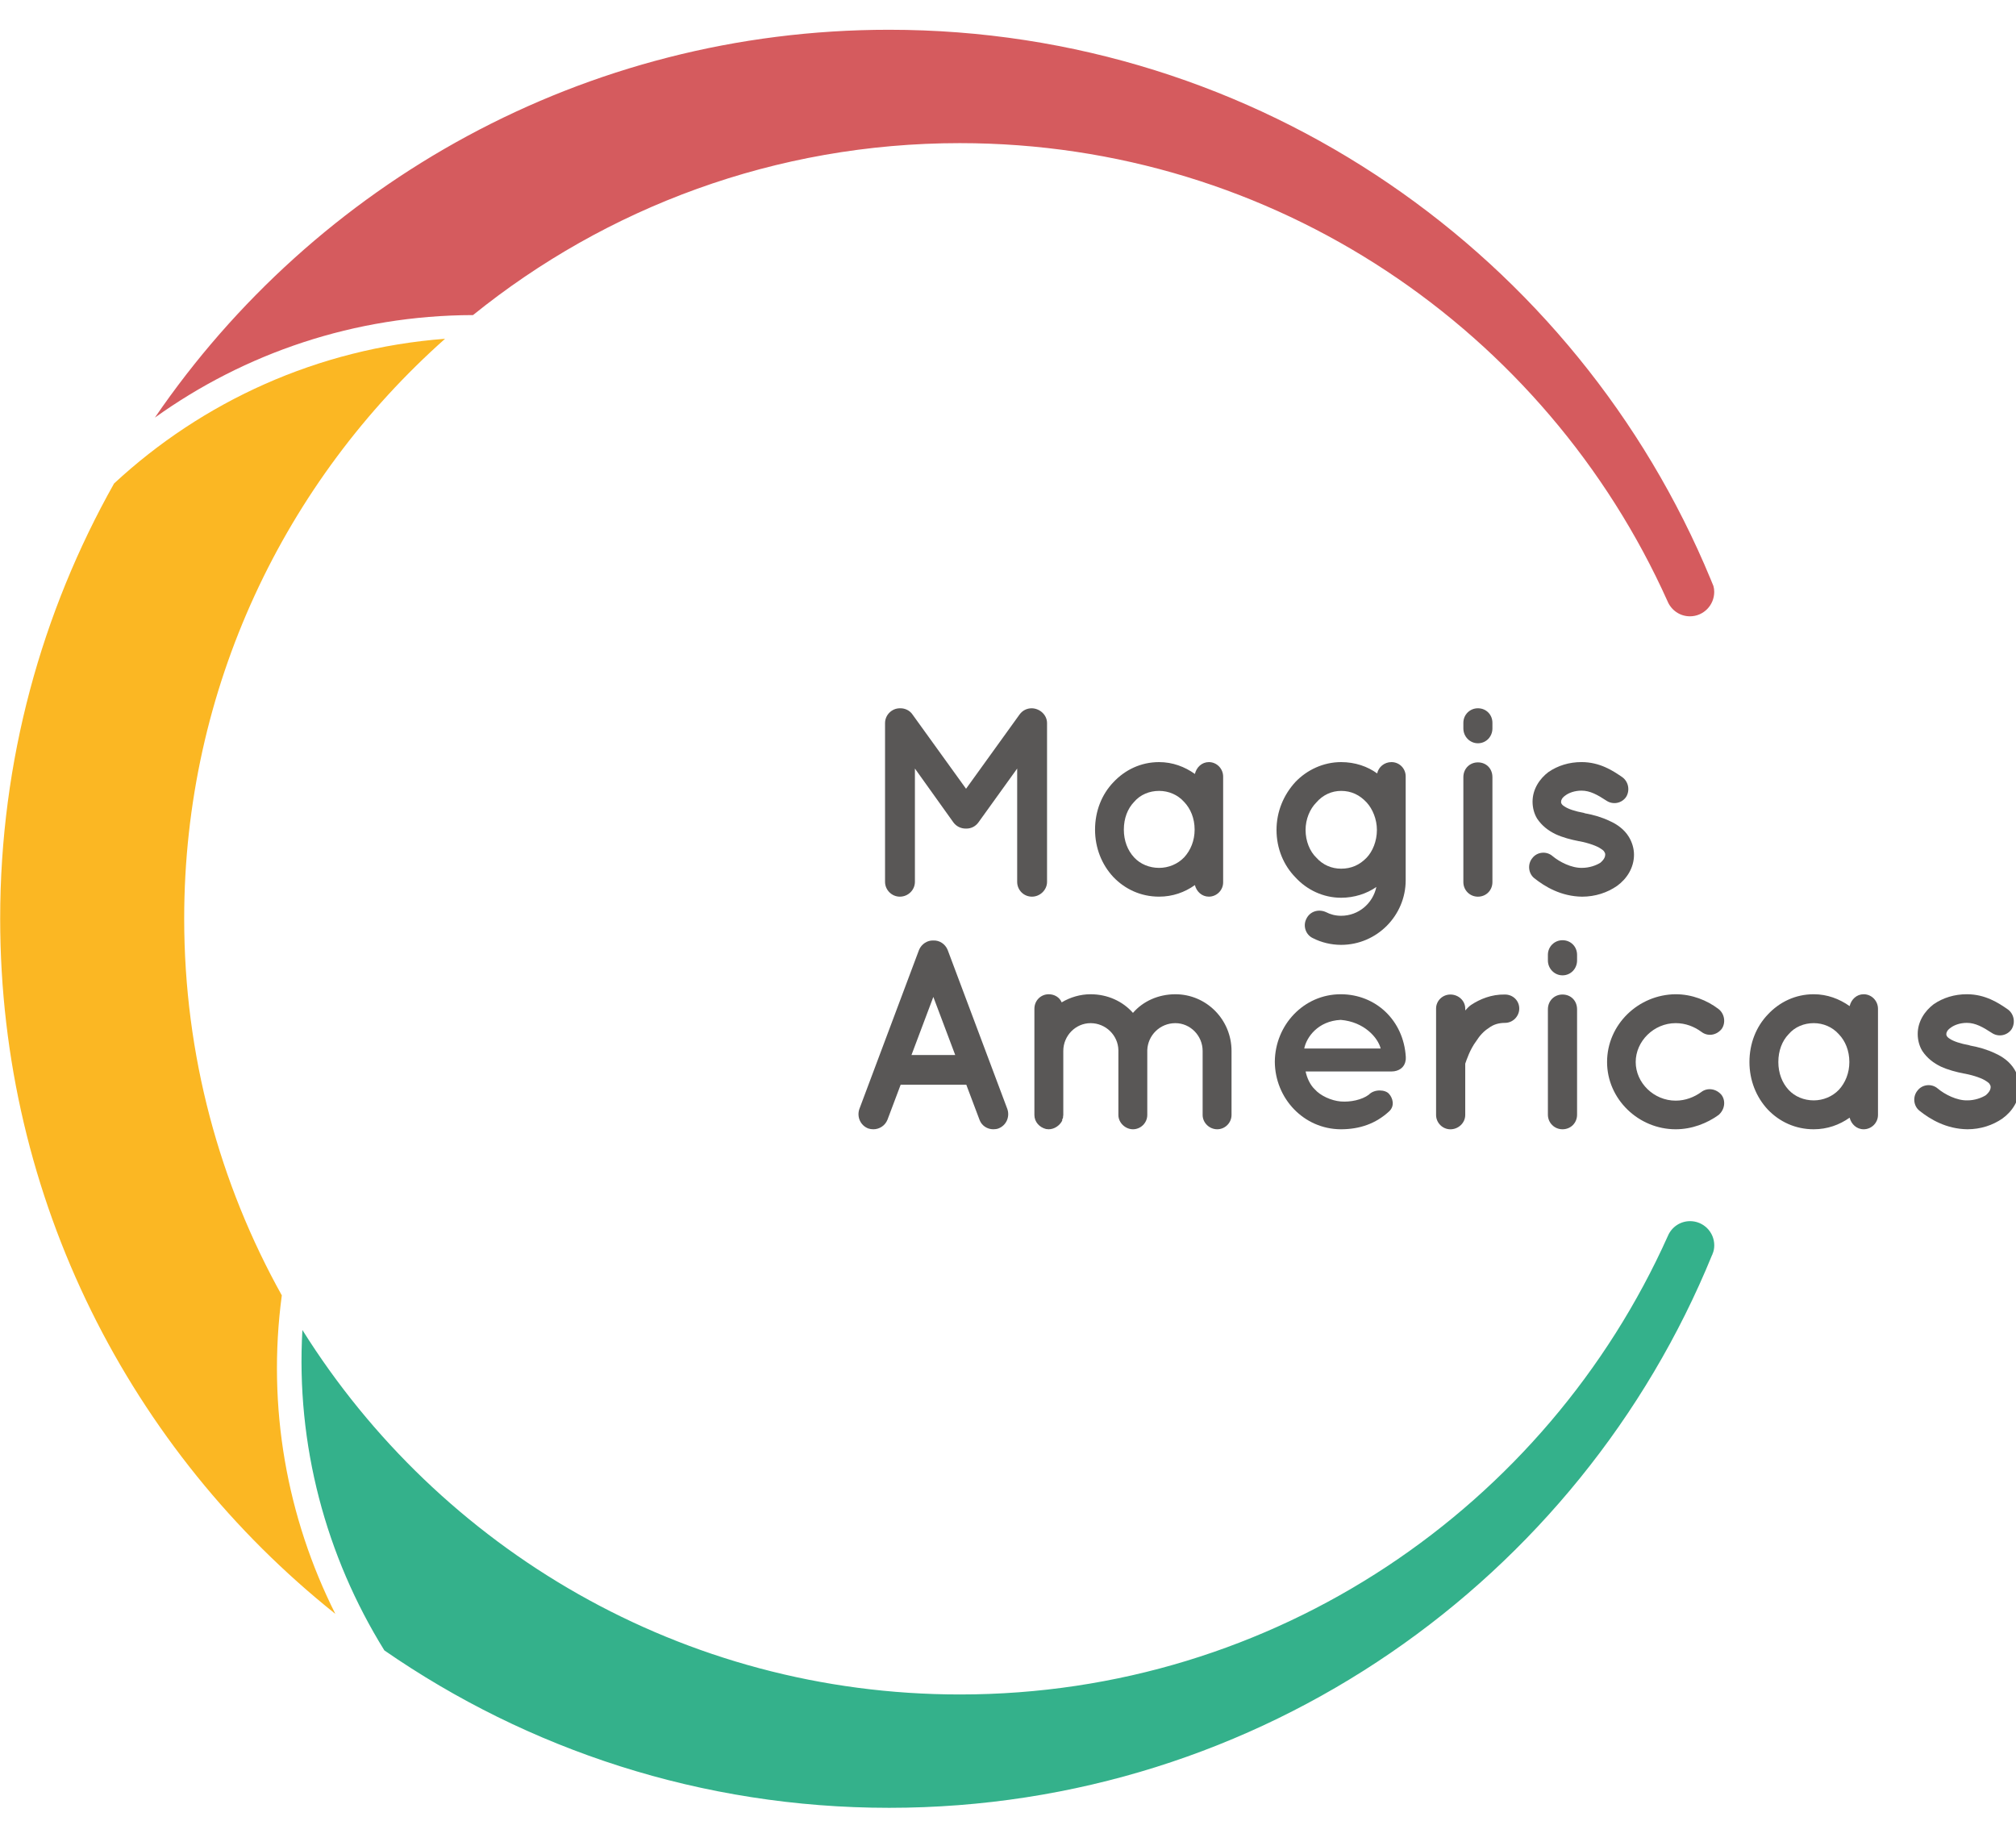 <?xml version="1.0" encoding="UTF-8" standalone="no"?>
<!DOCTYPE svg PUBLIC "-//W3C//DTD SVG 1.1//EN" "http://www.w3.org/Graphics/SVG/1.1/DTD/svg11.dtd">
<svg width="100%" height="100%" viewBox="0 0 83 76" version="1.1" xmlns="http://www.w3.org/2000/svg" xmlns:xlink="http://www.w3.org/1999/xlink" xml:space="preserve" xmlns:serif="http://www.serif.com/" style="fill-rule:evenodd;clip-rule:evenodd;stroke-linejoin:round;stroke-miterlimit:2;">
    <g id="Artboard1" transform="matrix(1,0,0,1,-5.577,-35.521)">
        <rect x="5.577" y="35.521" width="82.914" height="75.374" style="fill:none;"/>
        <g transform="matrix(0.166,0,0,0.166,3.731,23.213)">
            <g transform="matrix(3.447,0,0,3.447,128.437,156.23)">
                <path d="M0,-1.145C9.578,-8.878 21.757,-13.516 35.024,-13.516C57.702,-13.516 77.222,0.009 85.95,19.451C86.216,20.082 86.828,20.527 87.56,20.527C88.526,20.527 89.306,19.737 89.306,18.769C89.306,18.622 89.287,18.484 89.248,18.345C89.178,18.187 89.12,18.019 89.049,17.861C79.454,-5.342 56.596,-21.672 29.929,-21.672C7.985,-21.672 -11.373,-10.612 -22.89,6.231C-16.437,1.607 -8.54,-1.127 0,-1.145" style="fill:rgb(213,91,94);fill-rule:nonzero;"/>
            </g>
            <g transform="matrix(3.447,0,0,3.447,81.014,237.144)">
                <path d="M0,45.909C-4.469,37.884 -7.024,28.646 -7.024,18.806C-7.024,2.206 0.237,-12.694 11.747,-22.914C2.577,-22.217 -5.716,-18.396 -12.069,-12.503C-17.278,-3.247 -20.264,7.429 -20.264,18.806C-20.264,39.062 -10.84,57.106 3.851,68.823C0.378,61.911 -1.081,53.967 0,45.909" style="fill:rgb(251,183,35);fill-rule:nonzero;"/>
            </g>
            <g transform="matrix(3.447,0,0,3.447,430.293,522.475)">
                <path d="M0,-42.208C-0.721,-42.208 -1.334,-41.773 -1.6,-41.142C-10.317,-21.691 -29.847,-8.155 -52.535,-8.155C-72.484,-8.155 -89.98,-18.631 -99.847,-34.377C-100.321,-26.115 -98.153,-18.097 -93.949,-11.325C-83.632,-4.189 -71.123,0 -57.63,0C-30.875,0 -7.948,-16.438 1.58,-39.769C1.6,-39.789 1.609,-39.818 1.609,-39.838C1.698,-40.035 1.738,-40.243 1.738,-40.47C1.738,-41.428 0.958,-42.208 0,-42.208" style="fill:rgb(52,177,139);fill-rule:nonzero;"/>
            </g>
            <g transform="matrix(3.447,0,0,3.447,248.029,325.73)">
                <path d="M0,2.916L-1.574,-1.263L-3.147,2.916L0,2.916ZM0.797,5.053L-3.925,5.053L-4.877,7.579C-5.052,8.006 -5.46,8.259 -5.888,8.259C-6.023,8.259 -6.14,8.239 -6.257,8.201C-6.819,7.986 -7.092,7.365 -6.897,6.802L-2.604,-4.644C-2.429,-5.07 -2.001,-5.343 -1.574,-5.323C-1.127,-5.343 -0.719,-5.07 -0.544,-4.644L3.751,6.802C3.945,7.365 3.673,7.986 3.109,8.201C3.012,8.239 2.876,8.259 2.739,8.259C2.313,8.259 1.904,8.006 1.749,7.579L0.797,5.053Z" style="fill:rgb(89,87,86);fill-rule:nonzero;"/>
            </g>
            <g transform="matrix(3.447,0,0,3.447,295.664,340.339)">
                <path d="M0,-1.672L0,2.992C0,3.556 -0.467,4.021 -1.03,4.021C-1.574,4.021 -2.079,3.556 -2.079,2.992L-2.079,-1.672C-2.099,-2.74 -2.992,-3.614 -4.08,-3.614C-5.149,-3.614 -6.043,-2.721 -6.043,-1.613L-6.043,2.992C-6.043,3.031 -6.062,3.089 -6.062,3.128L-6.062,3.186C-6.082,3.225 -6.082,3.265 -6.121,3.304L-6.121,3.4C-6.296,3.749 -6.685,4.021 -7.093,4.021C-7.17,4.021 -7.229,4.002 -7.287,4.002C-7.753,3.886 -8.122,3.497 -8.122,2.992L-8.122,-4.645C-8.122,-5.247 -7.656,-5.693 -7.093,-5.693C-6.685,-5.693 -6.315,-5.48 -6.159,-5.11C-5.538,-5.48 -4.819,-5.693 -4.08,-5.693C-2.856,-5.693 -1.769,-5.189 -1.03,-4.353C-0.311,-5.189 0.796,-5.693 2.021,-5.693C4.256,-5.693 6.062,-3.868 6.062,-1.613L6.062,2.992C6.062,3.556 5.596,4.021 5.032,4.021C4.469,4.021 3.983,3.556 3.983,2.992L3.983,-1.613C3.983,-2.721 3.089,-3.614 2.021,-3.614C0.913,-3.614 0.039,-2.74 0,-1.672" style="fill:rgb(89,87,86);fill-rule:nonzero;"/>
            </g>
            <g transform="matrix(3.447,0,0,3.447,334.593,340.741)">
                <path d="M0,-1.905L5.499,-1.905C5.305,-2.682 4.314,-3.828 2.624,-3.966C0.972,-3.887 0.156,-2.701 0,-1.905M-2.117,-0.953C-2.099,-3.595 -0.038,-5.81 2.624,-5.81C5.149,-5.81 7.151,-3.926 7.307,-1.302L7.307,-1.206C7.307,-1.167 7.307,-1.069 7.287,-1.03C7.229,-0.564 6.82,-0.254 6.276,-0.254L0.098,-0.254C0.194,0.194 0.408,0.699 0.758,1.03C1.166,1.494 1.943,1.845 2.624,1.904C3.323,1.961 4.158,1.786 4.645,1.417C5.053,0.991 5.849,1.049 6.102,1.36C6.354,1.632 6.549,2.215 6.102,2.621C5.149,3.496 4.003,3.905 2.624,3.905C-0.038,3.886 -2.099,1.69 -2.117,-0.953" style="fill:rgb(89,87,86);fill-rule:nonzero;"/>
            </g>
            <g transform="matrix(3.447,0,0,3.447,387.921,350.66)">
                <path d="M0,-7.658C0,-7.114 -0.446,-6.628 -1.03,-6.628C-1.477,-6.628 -1.865,-6.512 -2.195,-6.259C-2.564,-6.026 -2.856,-5.696 -3.09,-5.326C-3.556,-4.705 -3.789,-3.966 -3.887,-3.694L-3.887,-0.002C-3.887,0.562 -4.372,1.029 -4.955,1.029C-5.519,1.029 -5.985,0.562 -5.985,-0.002L-5.985,-7.658C-5.985,-8.22 -5.519,-8.668 -4.955,-8.668C-4.372,-8.668 -3.887,-8.22 -3.887,-7.658L-3.887,-7.521C-3.77,-7.658 -3.614,-7.813 -3.479,-7.911C-2.837,-8.338 -2.001,-8.687 -1.03,-8.668C-0.446,-8.668 0,-8.22 0,-7.658" style="fill:rgb(89,87,86);fill-rule:nonzero;"/>
            </g>
            <g transform="matrix(3.447,0,0,3.447,402.259,337.051)">
                <path d="M0,-3.652L0,3.926C0,4.509 -0.446,4.975 -1.049,4.975C-1.632,4.975 -2.099,4.509 -2.099,3.926L-2.099,-3.652C-2.099,-4.274 -1.632,-4.72 -1.049,-4.72C-0.446,-4.72 0,-4.274 0,-3.652M0,-7.17C0,-6.587 -0.446,-6.1 -1.049,-6.1C-1.632,-6.1 -2.099,-6.587 -2.099,-7.17L-2.099,-7.577C-2.099,-8.16 -1.632,-8.627 -1.049,-8.627C-0.446,-8.627 0,-8.16 0,-7.577L0,-7.17Z" style="fill:rgb(89,87,86);fill-rule:nonzero;"/>
            </g>
            <g transform="matrix(3.447,0,0,3.447,409.7,337.389)">
                <path d="M0,0.039C0,-2.662 2.254,-4.818 4.936,-4.838C6.101,-4.838 7.189,-4.41 8.024,-3.771C8.472,-3.419 8.549,-2.759 8.238,-2.331C7.85,-1.865 7.228,-1.788 6.781,-2.137C6.275,-2.506 5.653,-2.759 4.936,-2.759C3.361,-2.759 2.06,-1.457 2.06,0.039C2.06,1.535 3.361,2.817 4.936,2.817C5.635,2.817 6.275,2.564 6.781,2.196C7.209,1.866 7.85,1.942 8.238,2.41C8.549,2.837 8.472,3.459 8.024,3.848C7.189,4.45 6.101,4.877 4.936,4.877C2.254,4.877 0,2.701 0,0.039" style="fill:rgb(89,87,86);fill-rule:nonzero;"/>
            </g>
            <g transform="matrix(3.447,0,0,3.447,469.791,337.389)">
                <path d="M0,0.039C0,-0.777 -0.291,-1.478 -0.758,-1.962C-1.225,-2.487 -1.885,-2.759 -2.564,-2.759C-3.265,-2.759 -3.925,-2.487 -4.372,-1.962C-4.838,-1.478 -5.11,-0.777 -5.11,0.039C-5.11,0.836 -4.838,1.535 -4.372,2.04C-3.925,2.525 -3.265,2.798 -2.564,2.798C-1.885,2.798 -1.225,2.525 -0.758,2.04C-0.291,1.535 0,0.836 0,0.039M2.06,-3.789L2.06,3.848C2.06,4.411 1.594,4.877 1.03,4.877C0.524,4.877 0.136,4.508 0.02,4.042C-0.719,4.565 -1.594,4.877 -2.564,4.877C-3.887,4.877 -5.032,4.333 -5.868,3.459C-6.703,2.564 -7.189,1.359 -7.189,0.039C-7.189,-1.301 -6.703,-2.506 -5.868,-3.38C-5.032,-4.274 -3.887,-4.838 -2.564,-4.838C-1.594,-4.838 -0.719,-4.507 0.02,-3.983C0.136,-4.469 0.524,-4.838 1.03,-4.838C1.594,-4.838 2.06,-4.372 2.06,-3.789Z" style="fill:rgb(89,87,86);fill-rule:nonzero;"/>
            </g>
            <g transform="matrix(3.447,0,0,3.447,486.678,330.286)">
                <path d="M0,4.159C0.35,3.692 1.029,3.635 1.457,4.004C1.962,4.43 2.837,4.879 3.594,4.858C4.119,4.858 4.604,4.683 4.916,4.489C5.187,4.257 5.266,4.062 5.266,3.906C5.266,3.809 5.246,3.77 5.207,3.713C5.187,3.654 5.11,3.576 4.955,3.478C4.683,3.284 4.1,3.071 3.4,2.935L3.381,2.935C2.778,2.818 2.195,2.662 1.689,2.43C1.166,2.178 0.699,1.827 0.35,1.303C0.136,0.952 0.019,0.525 0.019,0.078C0.019,-0.816 0.524,-1.572 1.166,-2.059C1.846,-2.526 2.662,-2.778 3.556,-2.778C4.896,-2.778 5.848,-2.137 6.47,-1.71C6.937,-1.399 7.072,-0.758 6.781,-0.271C6.47,0.195 5.829,0.331 5.343,0C4.722,-0.406 4.177,-0.718 3.556,-0.718C3.07,-0.718 2.643,-0.563 2.39,-0.367C2.137,-0.194 2.078,-0.019 2.078,0.078C2.078,0.156 2.078,0.176 2.117,0.234C2.137,0.272 2.195,0.35 2.331,0.429C2.584,0.603 3.089,0.778 3.75,0.894L3.769,0.914L3.788,0.914C4.43,1.031 5.032,1.205 5.596,1.477C6.12,1.71 6.645,2.079 6.976,2.624C7.209,3.013 7.345,3.459 7.345,3.906C7.345,4.858 6.82,5.655 6.12,6.16C5.421,6.646 4.547,6.937 3.594,6.937C2.078,6.918 0.913,6.22 0.136,5.596C-0.292,5.247 -0.351,4.586 0,4.159" style="fill:rgb(89,87,86);fill-rule:nonzero;"/>
            </g>
            <g transform="matrix(3.447,0,0,3.447,270.804,292.842)">
                <path d="M0,-11.423L0,0.001C0,0.582 -0.504,1.065 -1.085,1.065C-1.685,1.065 -2.149,0.582 -2.149,0.001L-2.149,-8.152L-4.937,-4.278C-5.15,-3.987 -5.46,-3.833 -5.809,-3.833L-5.847,-3.833C-6.195,-3.833 -6.524,-3.987 -6.738,-4.278L-9.507,-8.152L-9.507,0.001C-9.507,0.582 -9.991,1.065 -10.592,1.065C-11.172,1.065 -11.656,0.582 -11.656,0.001L-11.656,-11.423C-11.656,-12.004 -11.172,-12.488 -10.592,-12.488L-10.533,-12.488C-10.224,-12.488 -9.875,-12.333 -9.682,-12.043L-5.828,-6.698L-1.976,-12.043C-1.763,-12.333 -1.452,-12.488 -1.104,-12.488L-1.085,-12.488C-0.504,-12.469 0,-12.004 0,-11.423" style="fill:rgb(89,87,86);fill-rule:nonzero;"/>
            </g>
            <g transform="matrix(3.447,0,0,3.447,307.407,279.758)">
                <path d="M0,0.04C0,-0.773 -0.291,-1.472 -0.756,-1.955C-1.221,-2.479 -1.879,-2.749 -2.557,-2.749C-3.254,-2.749 -3.912,-2.479 -4.357,-1.955C-4.822,-1.472 -5.093,-0.773 -5.093,0.04C-5.093,0.834 -4.822,1.531 -4.357,2.034C-3.912,2.519 -3.254,2.79 -2.557,2.79C-1.879,2.79 -1.221,2.519 -0.756,2.034C-0.291,1.531 0,0.834 0,0.04M2.052,-3.775L2.052,3.835C2.052,4.395 1.587,4.86 1.025,4.86C0.522,4.86 0.135,4.494 0.019,4.028C-0.717,4.552 -1.588,4.86 -2.557,4.86C-3.873,4.86 -5.016,4.318 -5.849,3.448C-6.681,2.557 -7.165,1.355 -7.165,0.04C-7.165,-1.296 -6.681,-2.497 -5.849,-3.368C-5.016,-4.259 -3.873,-4.82 -2.557,-4.82C-1.588,-4.82 -0.717,-4.491 0.019,-3.968C0.135,-4.453 0.522,-4.82 1.025,-4.82C1.587,-4.82 2.052,-4.356 2.052,-3.775Z" style="fill:rgb(89,87,86);fill-rule:nonzero;"/>
            </g>
            <g transform="matrix(3.447,0,0,3.447,352.614,291.647)">
                <path d="M0,-3.39C0,-4.163 -0.311,-4.9 -0.736,-5.365C-1.239,-5.907 -1.84,-6.198 -2.576,-6.198C-3.254,-6.198 -3.893,-5.907 -4.357,-5.365C-4.822,-4.9 -5.132,-4.163 -5.132,-3.39C-5.132,-2.577 -4.822,-1.841 -4.357,-1.395C-3.893,-0.871 -3.254,-0.601 -2.576,-0.601C-1.84,-0.601 -1.239,-0.871 -0.736,-1.395C-0.311,-1.841 0,-2.577 0,-3.39M2.071,-7.243L2.071,0.231C2.071,2.768 0,4.879 -2.576,4.879C-3.292,4.879 -4.009,4.704 -4.609,4.394C-5.112,4.162 -5.345,3.523 -5.073,3.001C-4.822,2.477 -4.222,2.284 -3.68,2.516C-3.351,2.69 -2.982,2.787 -2.576,2.787C-1.317,2.787 -0.291,1.896 -0.039,0.715C-0.736,1.199 -1.627,1.49 -2.576,1.49C-3.854,1.49 -5.035,0.928 -5.867,0.018C-6.7,-0.833 -7.223,-2.035 -7.223,-3.39C-7.223,-4.726 -6.7,-5.927 -5.867,-6.837C-5.035,-7.707 -3.854,-8.269 -2.576,-8.269C-1.569,-8.269 -0.678,-7.959 0.019,-7.455C0.116,-7.921 0.542,-8.269 1.045,-8.269C1.626,-8.269 2.071,-7.805 2.071,-7.243Z" style="fill:rgb(89,87,86);fill-rule:nonzero;"/>
            </g>
            <g transform="matrix(3.447,0,0,3.447,381.265,279.43)">
                <path d="M0,-3.641L0,3.911C0,4.491 -0.445,4.957 -1.045,4.957C-1.626,4.957 -2.091,4.491 -2.091,3.911L-2.091,-3.641C-2.091,-4.261 -1.626,-4.705 -1.045,-4.705C-0.445,-4.705 0,-4.261 0,-3.641M0,-7.146C0,-6.565 -0.445,-6.08 -1.045,-6.08C-1.626,-6.08 -2.091,-6.565 -2.091,-7.146L-2.091,-7.553C-2.091,-8.134 -1.626,-8.598 -1.045,-8.598C-0.445,-8.598 0,-8.134 0,-7.553L0,-7.146Z" style="fill:rgb(89,87,86);fill-rule:nonzero;"/>
            </g>
            <g transform="matrix(3.447,0,0,3.447,391.149,272.687)">
                <path d="M0,4.143C0.349,3.678 1.026,3.621 1.452,3.988C1.956,4.414 2.827,4.859 3.582,4.84C4.105,4.84 4.589,4.666 4.899,4.472C5.17,4.241 5.248,4.046 5.248,3.892C5.248,3.794 5.229,3.756 5.189,3.699C5.17,3.64 5.093,3.562 4.937,3.465C4.667,3.272 4.086,3.059 3.389,2.923L3.369,2.923C2.77,2.807 2.188,2.652 1.685,2.42C1.162,2.168 0.697,1.819 0.349,1.297C0.136,0.949 0.02,0.522 0.02,0.078C0.02,-0.814 0.522,-1.569 1.162,-2.053C1.84,-2.518 2.653,-2.77 3.544,-2.77C4.88,-2.77 5.828,-2.129 6.448,-1.705C6.913,-1.395 7.049,-0.755 6.758,-0.272C6.448,0.193 5.81,0.33 5.325,-0.001C4.705,-0.407 4.163,-0.716 3.544,-0.716C3.06,-0.716 2.634,-0.562 2.382,-0.369C2.13,-0.194 2.072,-0.02 2.072,0.078C2.072,0.154 2.072,0.174 2.11,0.232C2.13,0.27 2.188,0.348 2.324,0.425C2.575,0.6 3.079,0.774 3.737,0.89L3.757,0.911L3.776,0.911C4.415,1.025 5.016,1.201 5.577,1.471C6.1,1.704 6.622,2.071 6.951,2.613C7.184,3 7.319,3.446 7.319,3.892C7.319,4.84 6.797,5.634 6.1,6.138C5.402,6.622 4.531,6.913 3.582,6.913C2.072,6.893 0.91,6.196 0.136,5.577C-0.29,5.227 -0.349,4.569 0,4.143" style="fill:rgb(89,87,86);fill-rule:nonzero;"/>
            </g>
        </g>
    </g>
</svg>

